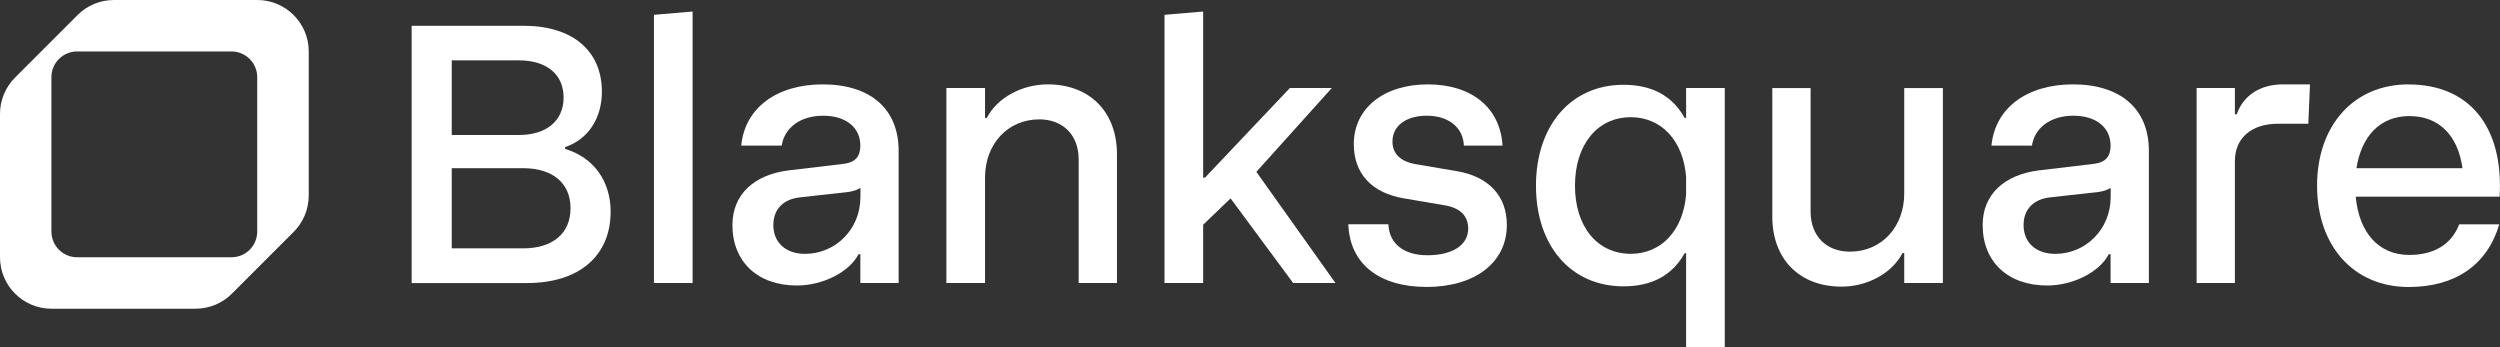 <svg width="533" height="74" viewBox="0 0 533 74" fill="none" xmlns="http://www.w3.org/2000/svg">
<rect x="0" y="0" width="533" height="74" fill="#333333" stroke="none"/>
<g clip-path="url(#clip0_2002_19414)">
<path d="M120.478 31.745V31.361C125.371 29.727 128.322 25.229 128.322 19.558C128.322 10.783 122.025 5.495 111.614 5.495H87.764V60.343H112.393C123.429 60.343 130.187 54.594 130.187 45.117C130.187 38.59 126.534 33.544 120.478 31.756V31.745ZM96.31 12.867H110.604C116.507 12.867 120.16 15.818 120.16 20.787C120.16 25.756 116.507 28.783 110.604 28.783H96.31V12.856V12.867ZM111.537 52.949H96.31V35.859H111.537C117.834 35.859 121.641 39.04 121.641 44.404C121.641 49.768 117.834 52.949 111.537 52.949Z" fill="white"/>
<path d="M139.424 60.332H147.663V2.457L139.424 3.159V60.332Z" fill="white"/>
<path d="M175.429 17.989C165.566 17.989 158.798 23.035 158.03 31.043H166.653C167.278 27.16 170.69 24.67 175.506 24.67C180.322 24.67 183.426 27.16 183.426 31.043C183.426 33.369 182.34 34.619 179.927 34.926L168.199 36.319C160.586 37.252 156.154 41.607 156.154 47.969C156.154 55.812 161.518 60.869 169.911 60.869C175.429 60.869 181.101 57.995 183.042 54.189H183.426V60.331H191.588V32.129C191.588 23.2 185.533 17.989 175.429 17.989ZM183.437 42.078C183.437 48.836 178.15 54.123 171.633 54.123C167.519 54.123 164.875 51.709 164.875 47.98C164.875 44.645 166.971 42.462 170.547 42.078L180.958 40.916C181.967 40.762 182.823 40.455 183.448 40.06V42.078H183.437Z" fill="white"/>
<path d="M223.37 17.989C217.852 17.989 212.575 20.863 210.392 25.142H210.008V18.768H201.769V60.331H210.008V37.877C210.008 30.648 214.901 25.449 221.582 25.449C226.628 25.449 229.974 28.794 229.974 33.994V60.331H238.136V32.908C238.136 23.814 232.311 17.989 223.37 17.989Z" fill="white"/>
<path d="M283.938 18.768H274.997L256.896 37.877H256.512V2.457L248.273 3.159V60.332H256.512V47.914L262.359 42.298L275.699 60.332H284.717L267.855 36.638L283.938 18.768Z" fill="white"/>
<path d="M310.541 36.484L301.842 35.003C298.583 34.455 296.872 32.754 296.872 30.187C296.872 26.842 299.746 24.67 304.178 24.67C308.841 24.67 311.945 27.16 312.099 31.043H320.338C319.877 22.959 313.734 17.989 304.409 17.989C295.084 17.989 288.633 23.035 288.633 30.725C288.633 37.021 292.44 41.135 299.351 42.298L308.051 43.779C311.309 44.327 313.02 46.027 313.02 48.748C313.02 52.247 309.674 54.419 304.321 54.419C299.274 54.419 296.159 51.929 296.005 47.815H287.459C287.766 56.207 293.987 61.176 304.167 61.176C314.348 61.176 321.259 56.053 321.259 47.969C321.259 41.749 317.376 37.636 310.541 36.473V36.484Z" fill="white"/>
<path d="M359.48 25.141H359.173C356.529 20.403 352.185 18.077 346.118 18.077C334.928 18.077 327.469 26.776 327.469 39.599C327.469 52.422 334.928 61.044 346.118 61.044C352.174 61.044 356.529 58.719 359.173 53.98H359.48V74.021H367.719V18.768H359.48V25.141ZM359.48 41.453C358.855 49.143 354.193 54.112 347.676 54.112C340.523 54.112 335.784 48.287 335.784 39.588C335.784 30.889 340.523 24.988 347.676 24.988C354.204 24.988 358.866 29.957 359.48 37.723V41.453Z" fill="white"/>
<path d="M405.984 41.223C405.984 48.452 401.091 53.652 394.41 53.652C389.364 53.652 386.018 50.317 386.018 45.106V18.769H377.856V46.192C377.856 55.286 383.681 61.111 392.622 61.111C398.14 61.111 403.417 58.237 405.6 53.959H405.984V60.332H414.223V18.769H405.984V41.223Z" fill="white"/>
<path d="M441.978 17.989C432.116 17.989 425.347 23.035 424.579 31.043H433.202C433.827 27.16 437.239 24.67 442.055 24.67C446.871 24.67 449.976 27.16 449.976 31.043C449.976 33.369 448.89 34.619 446.476 34.926L434.749 36.319C427.135 37.252 422.703 41.607 422.703 47.969C422.703 55.812 428.068 60.869 436.46 60.869C441.978 60.869 447.65 57.995 449.592 54.189H449.976V60.331H458.138V32.129C458.138 23.2 452.082 17.989 441.978 17.989ZM449.987 42.078C449.987 48.836 444.699 54.123 438.182 54.123C434.069 54.123 431.425 51.709 431.425 47.98C431.425 44.645 433.52 42.462 437.096 42.078L447.507 40.916C448.517 40.762 449.372 40.455 449.998 40.06V42.078H449.987Z" fill="white"/>
<path d="M476.864 24.363H476.48V18.768H468.318V60.331H476.48V34.301C476.48 29.409 480.057 26.381 485.652 26.381H492.135L492.486 17.989H486.738C481.922 17.989 478.269 20.315 476.875 24.363H476.864Z" fill="white"/>
<path d="M513.506 17.989C501.855 17.989 494 26.688 494 39.588C494 52.488 501.844 61.187 513.506 61.187C523.533 61.187 530.291 56.448 532.847 47.826H524.301C522.666 52.104 518.936 54.353 513.659 54.353C507.132 54.353 502.941 49.614 502.239 41.925H532.923C533.779 27.006 526.473 18 513.495 18L513.506 17.989ZM502.393 35.859C503.479 28.948 507.516 24.747 513.659 24.747C519.803 24.747 523.994 28.63 525.003 35.859H502.393Z" fill="white"/>
<path d="M54.852 0H24.289C21.381 0 18.584 1.152 16.532 3.214L3.214 16.531C1.152 18.593 0 21.38 0 24.286V54.847C0 60.903 4.915 65.817 10.97 65.817H41.688C44.595 65.817 47.392 64.665 49.444 62.603L62.608 49.439C64.671 47.377 65.823 44.591 65.823 41.684V10.97C65.823 4.914 60.908 0 54.852 0ZM54.841 49.363C54.841 52.39 52.384 54.847 49.356 54.847H16.445C13.417 54.847 10.96 52.39 10.96 49.363V16.454C10.96 13.427 13.417 10.97 16.445 10.97H49.356C52.384 10.97 54.841 13.427 54.841 16.454V49.363Z" fill="white"/>
</g>
<defs>
<clipPath id="clip0_2002_19414">
<rect width="533" height="74" fill="white"/>
</clipPath>
</defs>
</svg>
